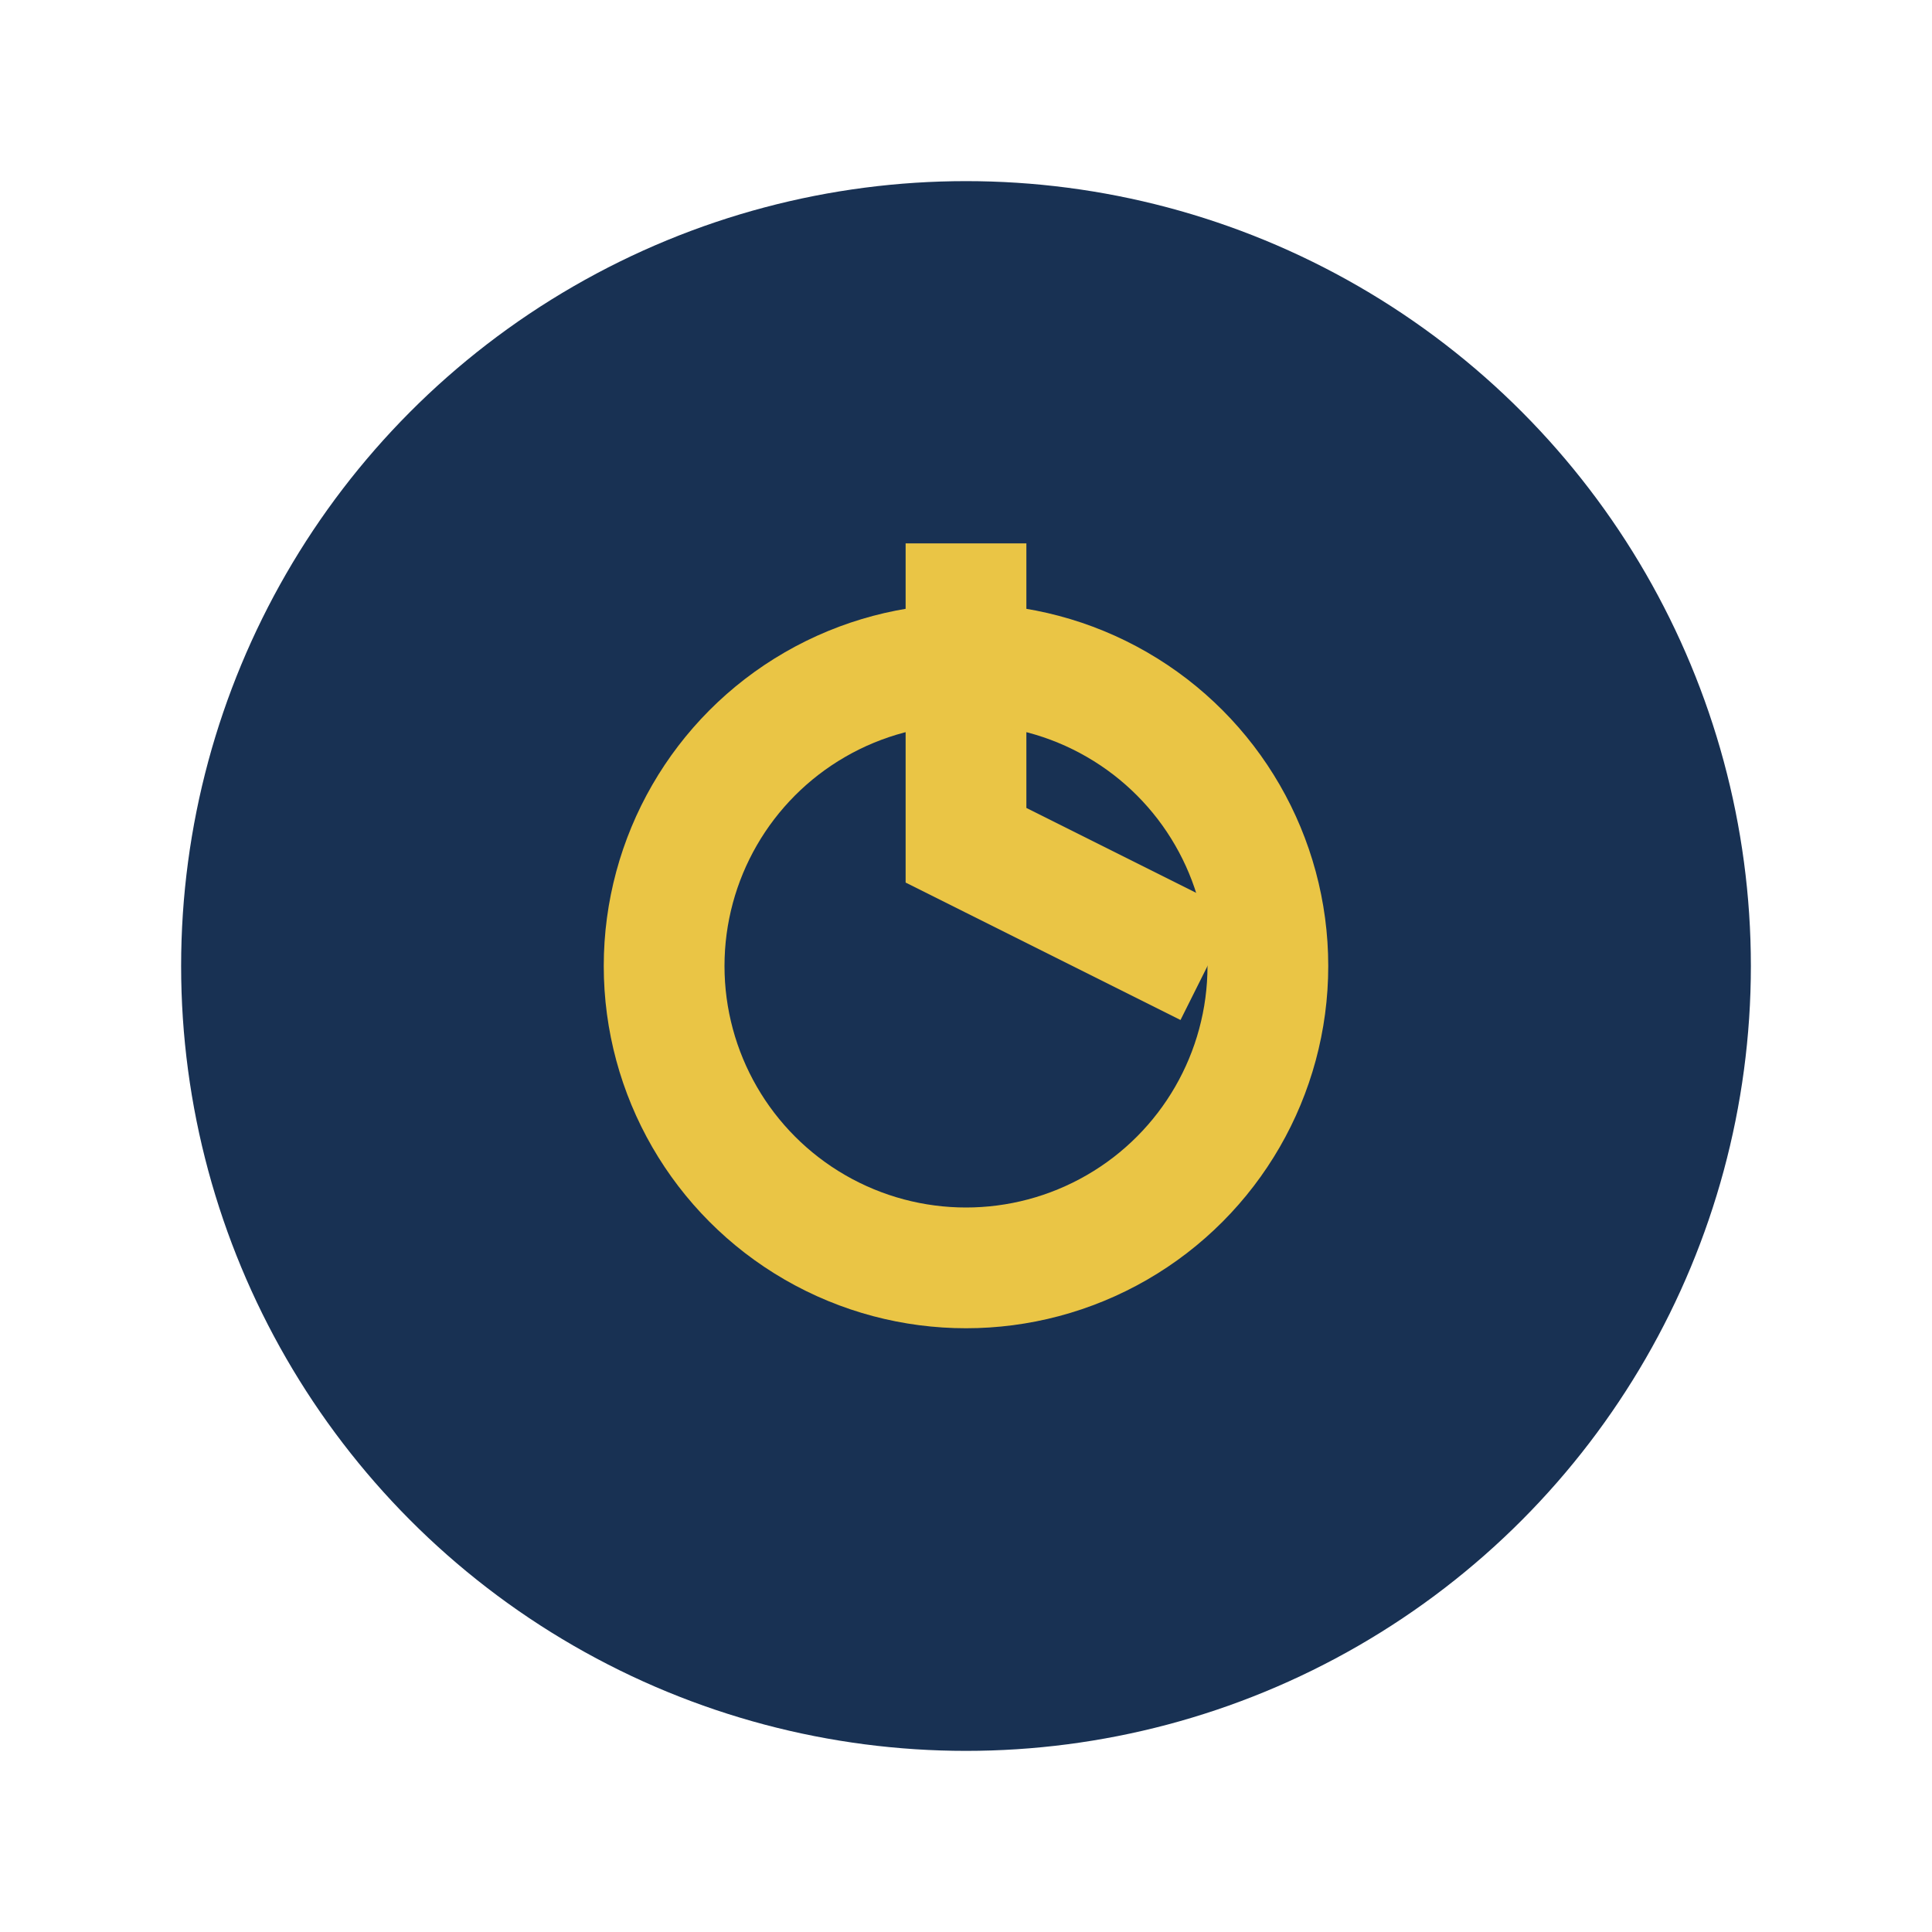<?xml version="1.0" encoding="UTF-8"?>
<svg xmlns="http://www.w3.org/2000/svg" width="32" height="32" viewBox="0 0 32 32"><circle cx="16" cy="16" r="13" fill="#183153"/><path d="M16 9v5l4 2" stroke="#EAC545" stroke-width="2" fill="none"/><circle cx="16" cy="16" r="5" fill="none" stroke="#EAC545" stroke-width="2"/></svg>